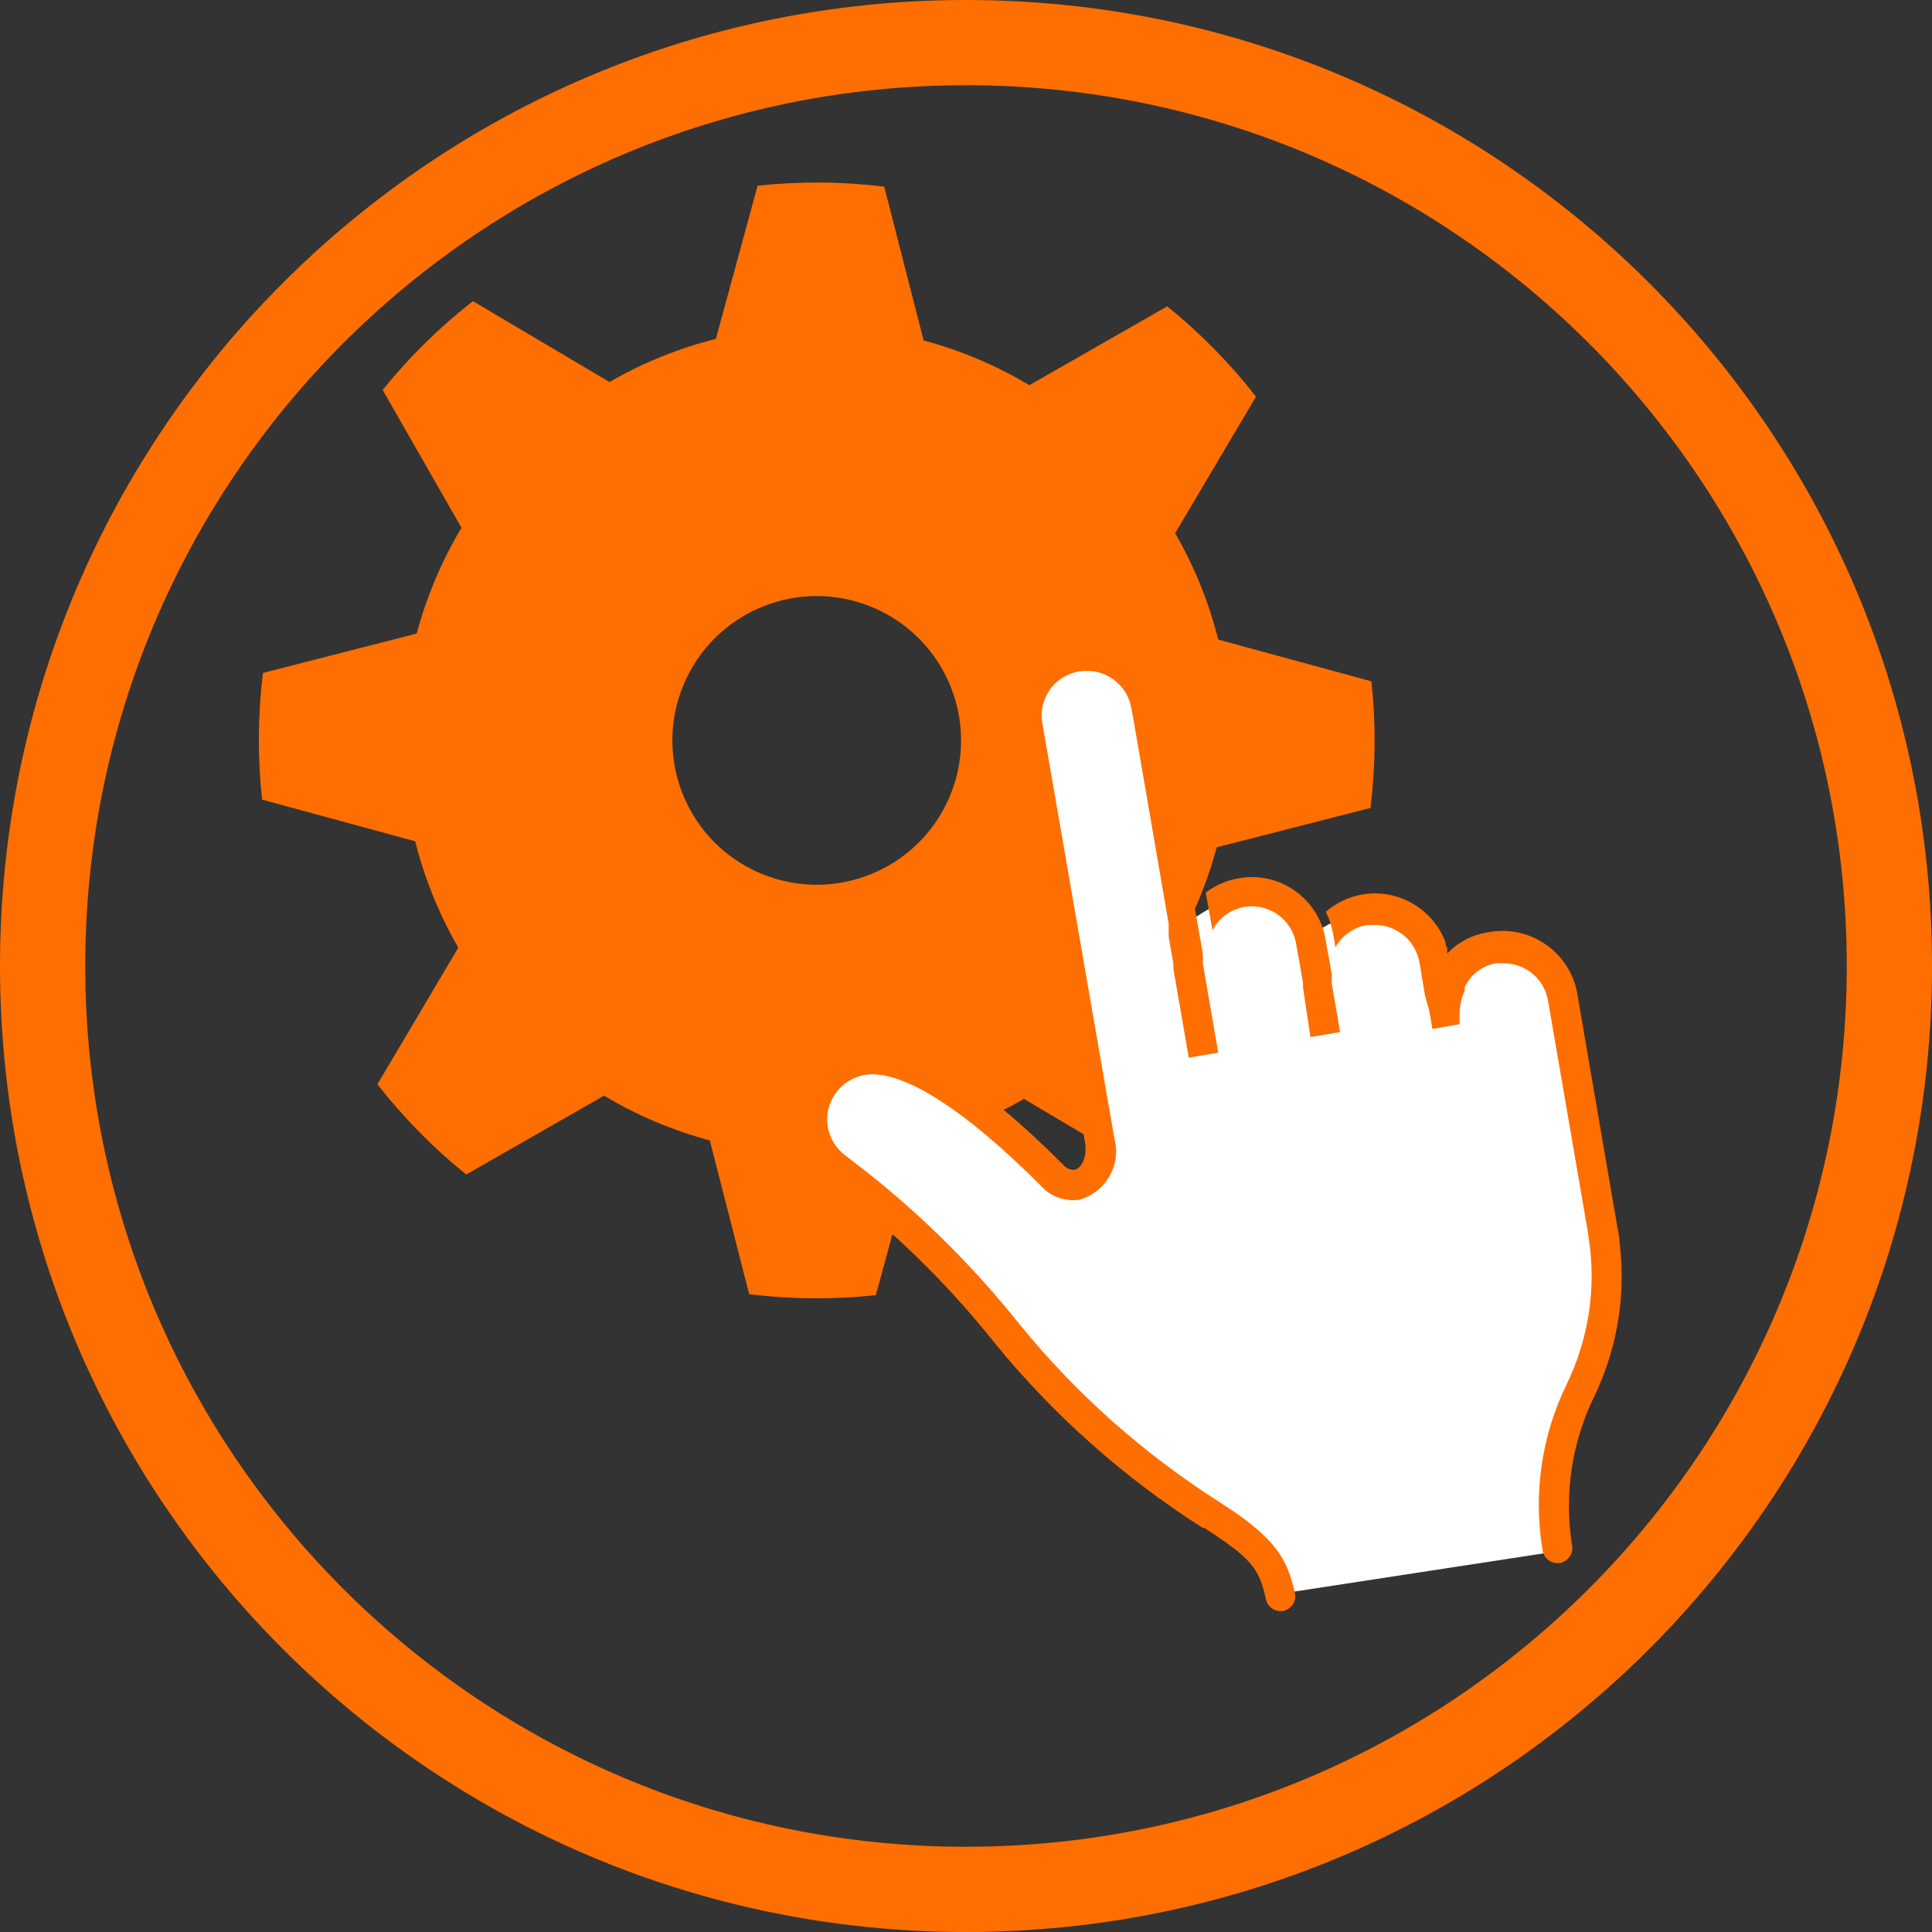 <?xml version="1.0" encoding="UTF-8" standalone="no"?>
<svg xmlns="http://www.w3.org/2000/svg" height="50" id="Layer_2" viewBox="0 0 938.69 938.69" width="50">
  <rect x="0" y="0" width="938.69" height="938.69" fill="#333333" stroke="none"/>
  <defs>
    <style>.cls-1{fill:#fff;}.cls-2{fill:#ff6e00;}</style>
  </defs>
  <g id="icon_circle">
    <path class="cls-2" d="M469.35,0C210.1,0,0,210.1,0,469.35s210.1,469.35,469.35,469.35,469.35-210.1,469.35-469.35S728.59,0,469.35,0ZM469.35,897.28c-236.33,0-427.93-191.6-427.93-427.93S233.02,41.41,469.35,41.41s427.93,191.6,427.93,427.93-191.6,427.93-427.93,427.93Z"/>
  </g>
  <g id="interface">
    <path class="cls-2" d="M582.06,438.12c3.69-8.72,6.71-17.54,9.09-26.44l74.73-19.14c2.52-20.63,2.63-41.26.44-61.51l-74.42-20.28c-4.54-18.1-11.6-35.51-20.94-51.69l39.29-66.35c-12.53-16.06-26.97-30.81-43.14-43.86l-66.97,38.3c-7.9-4.73-16.23-8.96-24.95-12.65s-17.54-6.71-26.44-9.09l-19.14-74.73c-20.63-2.52-41.26-2.63-61.51-.44l-20.28,74.42c-18.11,4.55-35.53,11.61-51.69,20.95l-66.35-39.29c-16.06,12.53-30.8,26.97-43.85,43.15l38.29,66.95c-4.73,7.9-8.96,16.23-12.65,24.95-3.69,8.72-6.72,17.56-9.1,26.45l-74.71,19.13c-2.52,20.63-2.62,41.28-.43,61.54l74.4,20.27c4.56,18.09,11.6,35.51,20.95,51.66l-39.31,66.4c12.54,16.04,26.98,30.78,43.15,43.83l66.97-38.3c7.9,4.73,16.21,8.95,24.94,12.65s17.54,6.71,26.44,9.09l19.14,74.73c20.63,2.52,41.28,2.63,61.53.45l20.29-74.43c18.11-4.55,35.51-11.6,51.65-20.93l66.38,39.3c16.06-12.53,30.8-26.99,43.86-43.16l-38.3-66.97c4.73-7.9,8.95-16.21,12.65-24.94ZM369.48,424.32c-35.66-15.09-52.34-56.24-37.24-91.91,15.09-35.66,56.24-52.34,91.9-37.25,35.67,15.1,52.35,56.24,37.26,91.9-15.1,35.67-56.24,52.35-91.92,37.26Z"/>
    <path class="cls-1" d="M621.2,774.46l-2.72-18.86s-65.06-39.1-76.97-52.51c-11.92-13.41-74.11-84.14-84.53-93.27-10.43-9.14-63.31-48.52-62.19-62.9s14.52-34.49,30.91-34.49,55.86,25.79,63.68,34.49c7.82,8.71,25.7,33.66,33.52,30.3,7.82-3.35,13.78-7.82,13.41-14.52s-36.87-215.62-36.87-215.62c0,0,5.59-26.07,22.34-27.19,16.76-1.12,31.28,5.59,33.52,16.01,2.23,10.43,18.99,114.33,18.99,114.33,0,0,20.85-15.92,33.89-16.15,13.03-.23,29.05,20.25,29.05,20.25,0,0,16.39-12.29,31.65-12.29s32.03,31.65,32.03,31.65c0,0,14.52-13.86,25.88-13.03s29.98,3.72,35.19,31.65c5.21,27.93,20.11,129.6,20.11,129.6,0,0-5.21,35.01-11.17,49.53-5.96,14.52-17.88,37.98-17.88,51.39s3.35,30.91,3.35,30.91l-135.18,20.72Z"/>
    <path class="cls-2" d="M651.13,501.43l-14.43,2.44-3.61-23.97v-2.33l-2.33-13.38h0l-1.05-5.82h0c-1.05-5.7-4.19-10.71-8.96-14.08-3.72-2.56-8.03-3.96-12.57-3.96-8.03,0-15.36,4.54-19.09,11.64l-3.26-18.27c4.66-3.61,10.24-6.05,16.06-6.98,9.54-1.75,19.32.47,27.23,6.05,3.96,2.79,7.33,6.28,9.89,10.47.47.7.93,1.4,1.28,2.21.47.7.81,1.51,1.16,2.33,1.28,2.68,2.09,5.59,2.56,8.61l3.03,16.76v4.77s4.07,23.51,4.07,23.51Z"/>
    <path class="cls-2" d="M774.6,678.44c-11.06,22.58-14.78,48.07-10.71,72.85.47,3.84-2.21,7.45-6.05,8.15h-1.16c-3.72,0-6.75-2.79-7.22-6.4-4.54-27.35-.47-55.4,11.64-80.3,10.82-22.23,14.66-47.25,10.71-71.69-.47-3.84,2.09-7.45,5.94-8.15h1.28c3.61,0,6.75,2.68,7.22,6.28,4.31,27,.23,54.58-11.64,79.26Z"/>
    <path class="cls-2" d="M781.01,609.66c-3.84.81-7.68-1.63-8.61-5.59v-.23l-20.25-117.54c-.93-5.82-4.19-10.94-8.96-14.31-3.72-2.56-8.03-3.96-12.57-3.96h-3.84c-6.63,1.16-12.34,5.47-15.13,11.64v1.28c0,1.05-.81,2.09-1.16,3.14-.7,2.33-1.05,4.66-1.28,6.98-.12,2.21-.12,4.31,0,6.52l-13.27,2.33-1.51-8.84-2.09-7.45h0l-1.05-6.4-1.63-9.66c-1.86-10.47-10.94-18.16-21.65-18.16h-3.84c-6.52,1.16-12.1,5.12-15.36,10.82l-.93-5.59c-.7-4.07-1.86-7.91-3.72-11.64,5-4.31,11.06-7.22,17.57-8.38,17.34-3.03,34.45,6.75,40.62,23.28,0,.81,0,1.63.81,2.56v2.79l2.09-1.98,2.09-1.75c4.77-3.61,10.36-5.82,16.18-6.63,20.02-3.61,39.22,9.78,42.83,29.79,0,.35,0,.58.12.93l20.25,117.78c.58,3.84-1.86,7.45-5.7,8.26h0Z"/>
    <path class="cls-2" d="M623.43,782.72c-3.84.58-7.56-1.86-8.38-5.7-2.68-13.03-6.17-18.74-23.28-30.26l-6.63-4.42h-.81c-38.17-24.32-72.16-54.47-100.79-89.5-22.81-28.75-49.11-54.47-78.21-76.69l-4.31-3.26c-7.22-5.59-12.1-13.73-13.62-22.69-3.49-19.78,9.78-38.64,29.68-42.13h0c2.09-.58,4.31-.93,6.52-1.16,22.69,0,54,19.9,93.1,59.12,1.28,1.51,3.26,2.44,5.35,2.33,3.38-.7,6.28-6.17,5.12-13.27l-34.91-201.34c-1.75-9.54.47-19.32,6.05-27.23,1.51-1.98,3.14-3.84,4.89-5.59,4.31-4.07,9.54-6.98,15.25-8.5l3.49-.81c15.94-2.91,31.77,5.24,38.87,19.78,1.63,3.14,2.68,6.4,3.26,9.89l1.28,6.98,14.43,83.1v5.82l4.66,26.3v4.77l7.45,43.18-14.31,2.44-7.45-43.06v-2.44l-2.33-13.38v-6.28l-17.11-99.27-1.05-5.47c-.81-4.89-3.26-9.19-6.98-12.45l-1.98-1.63c-3.03-2.09-6.52-3.49-10.24-3.84-11.99-1.4-22.81,7.1-24.21,19.09-.23,2.09-.23,4.31.23,6.4l34.91,201.22c3.61,13.03-3.96,26.53-16.99,30.14h0c-6.63.93-13.38-1.28-18.04-6.17-37.94-38.17-68.55-57.49-86.24-54.47-11.87,2.09-19.9,13.38-17.92,25.25.93,5.47,3.96,10.36,8.38,13.73l4.19,3.26c30.03,22.81,57.03,49.35,80.54,78.79,27.58,33.98,60.52,63.19,97.53,86.7l7.91,5.24c20.02,14.2,25.02,23.28,28.51,39.22.58,3.84-1.98,7.45-5.82,8.26Z"/>
  </g>
</svg>
